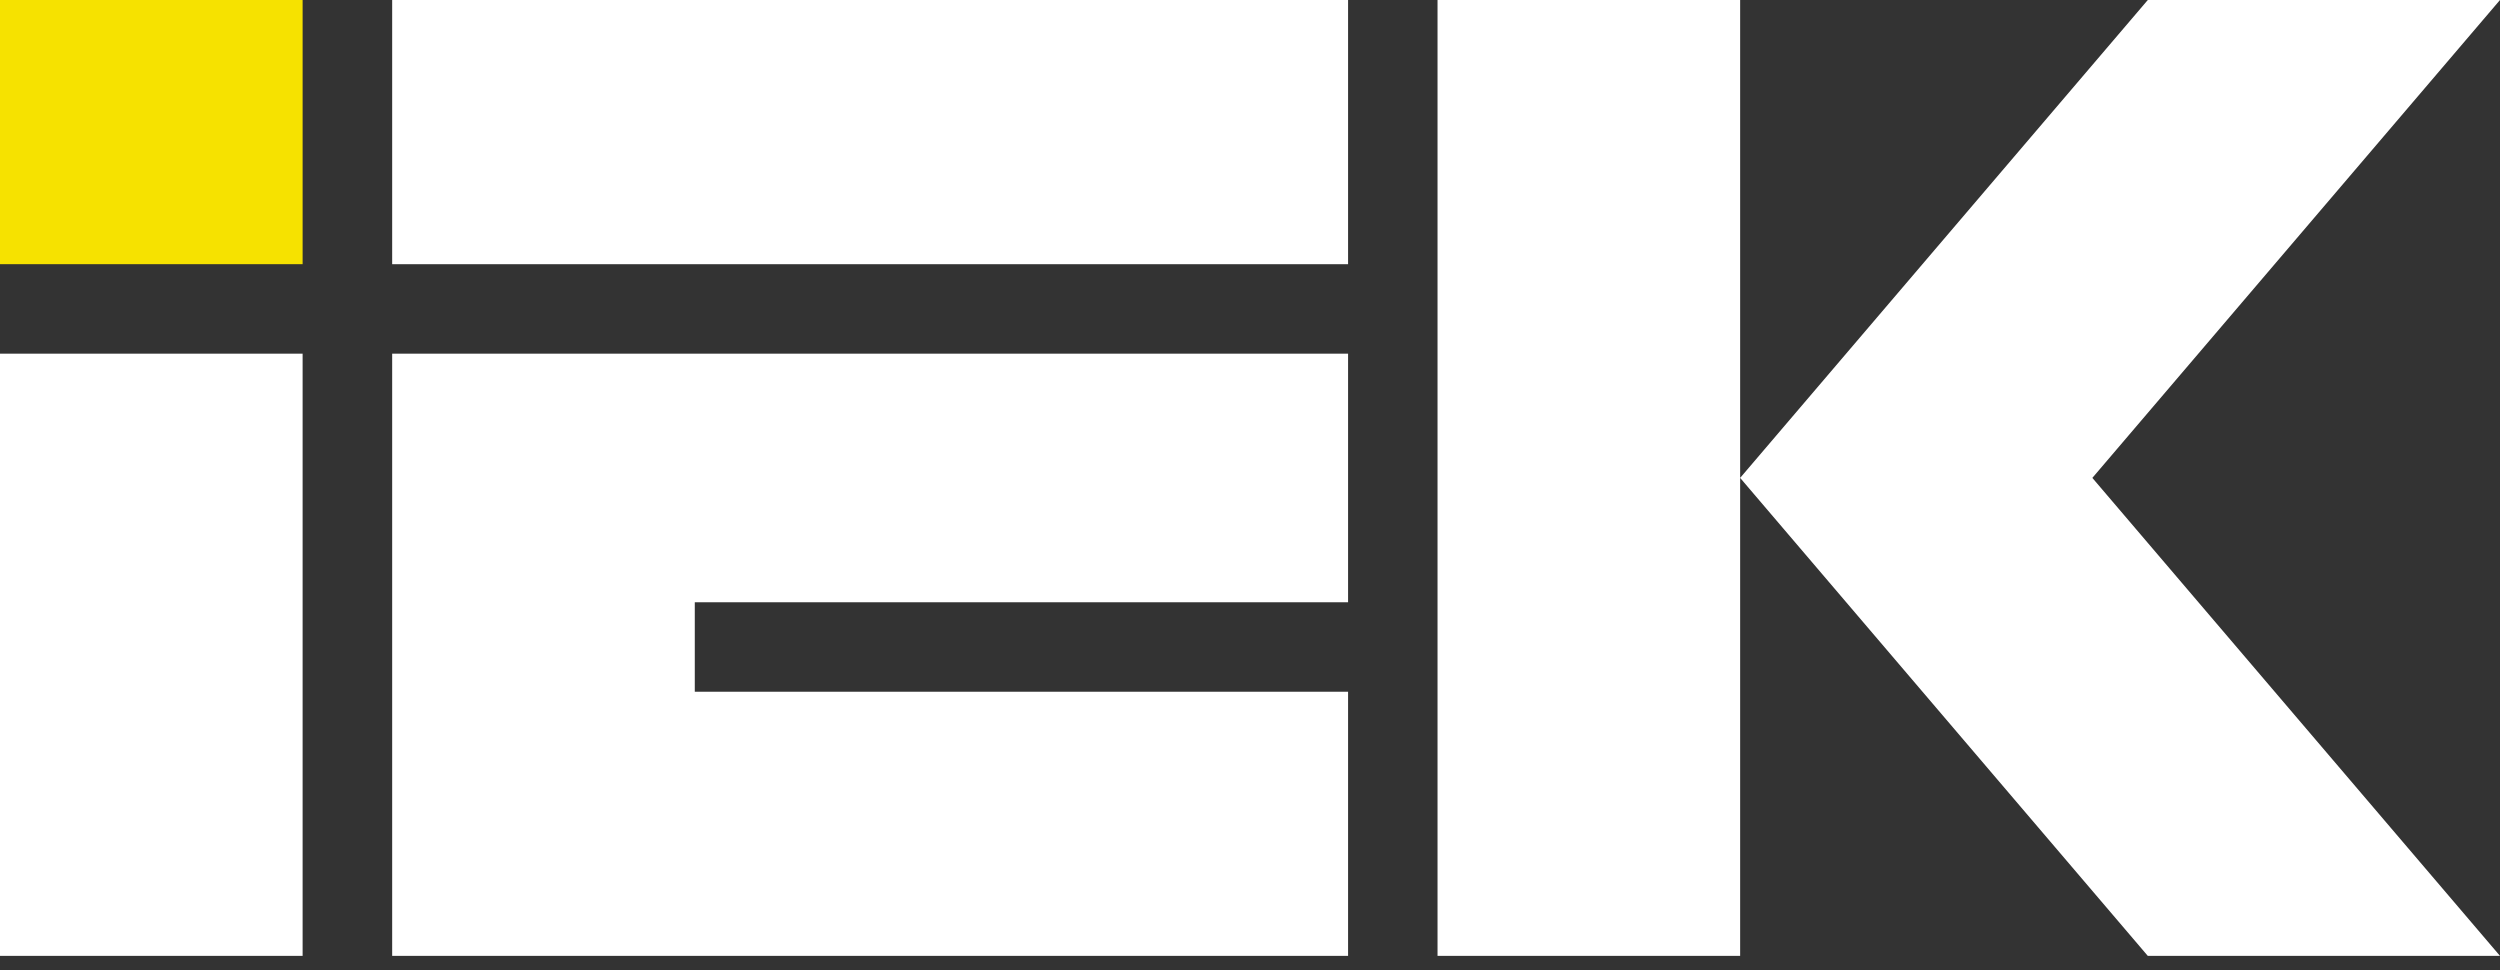 <svg width="152" height="59" fill="none" xmlns="http://www.w3.org/2000/svg"><rect width="100%" height="100%" fill="#333333" stroke="none"/><path d="M18.399 0H0v16.062h18.399V0z" fill="#F6E200"/><path d="M0 58.118h18.399V21.501H0v36.617zM87.402 0v58.118h18.399V0H87.402zM152 0h-21.414l-24.785 29.056 24.785 29.062H152l-24.785-29.062L152 0zM23.844 58.118h58.119V42.056h-39.72v-5.44h39.72V21.502H23.844v36.617zm0-42.056h58.119V0H23.844v16.062z" fill="#fff"/></svg>